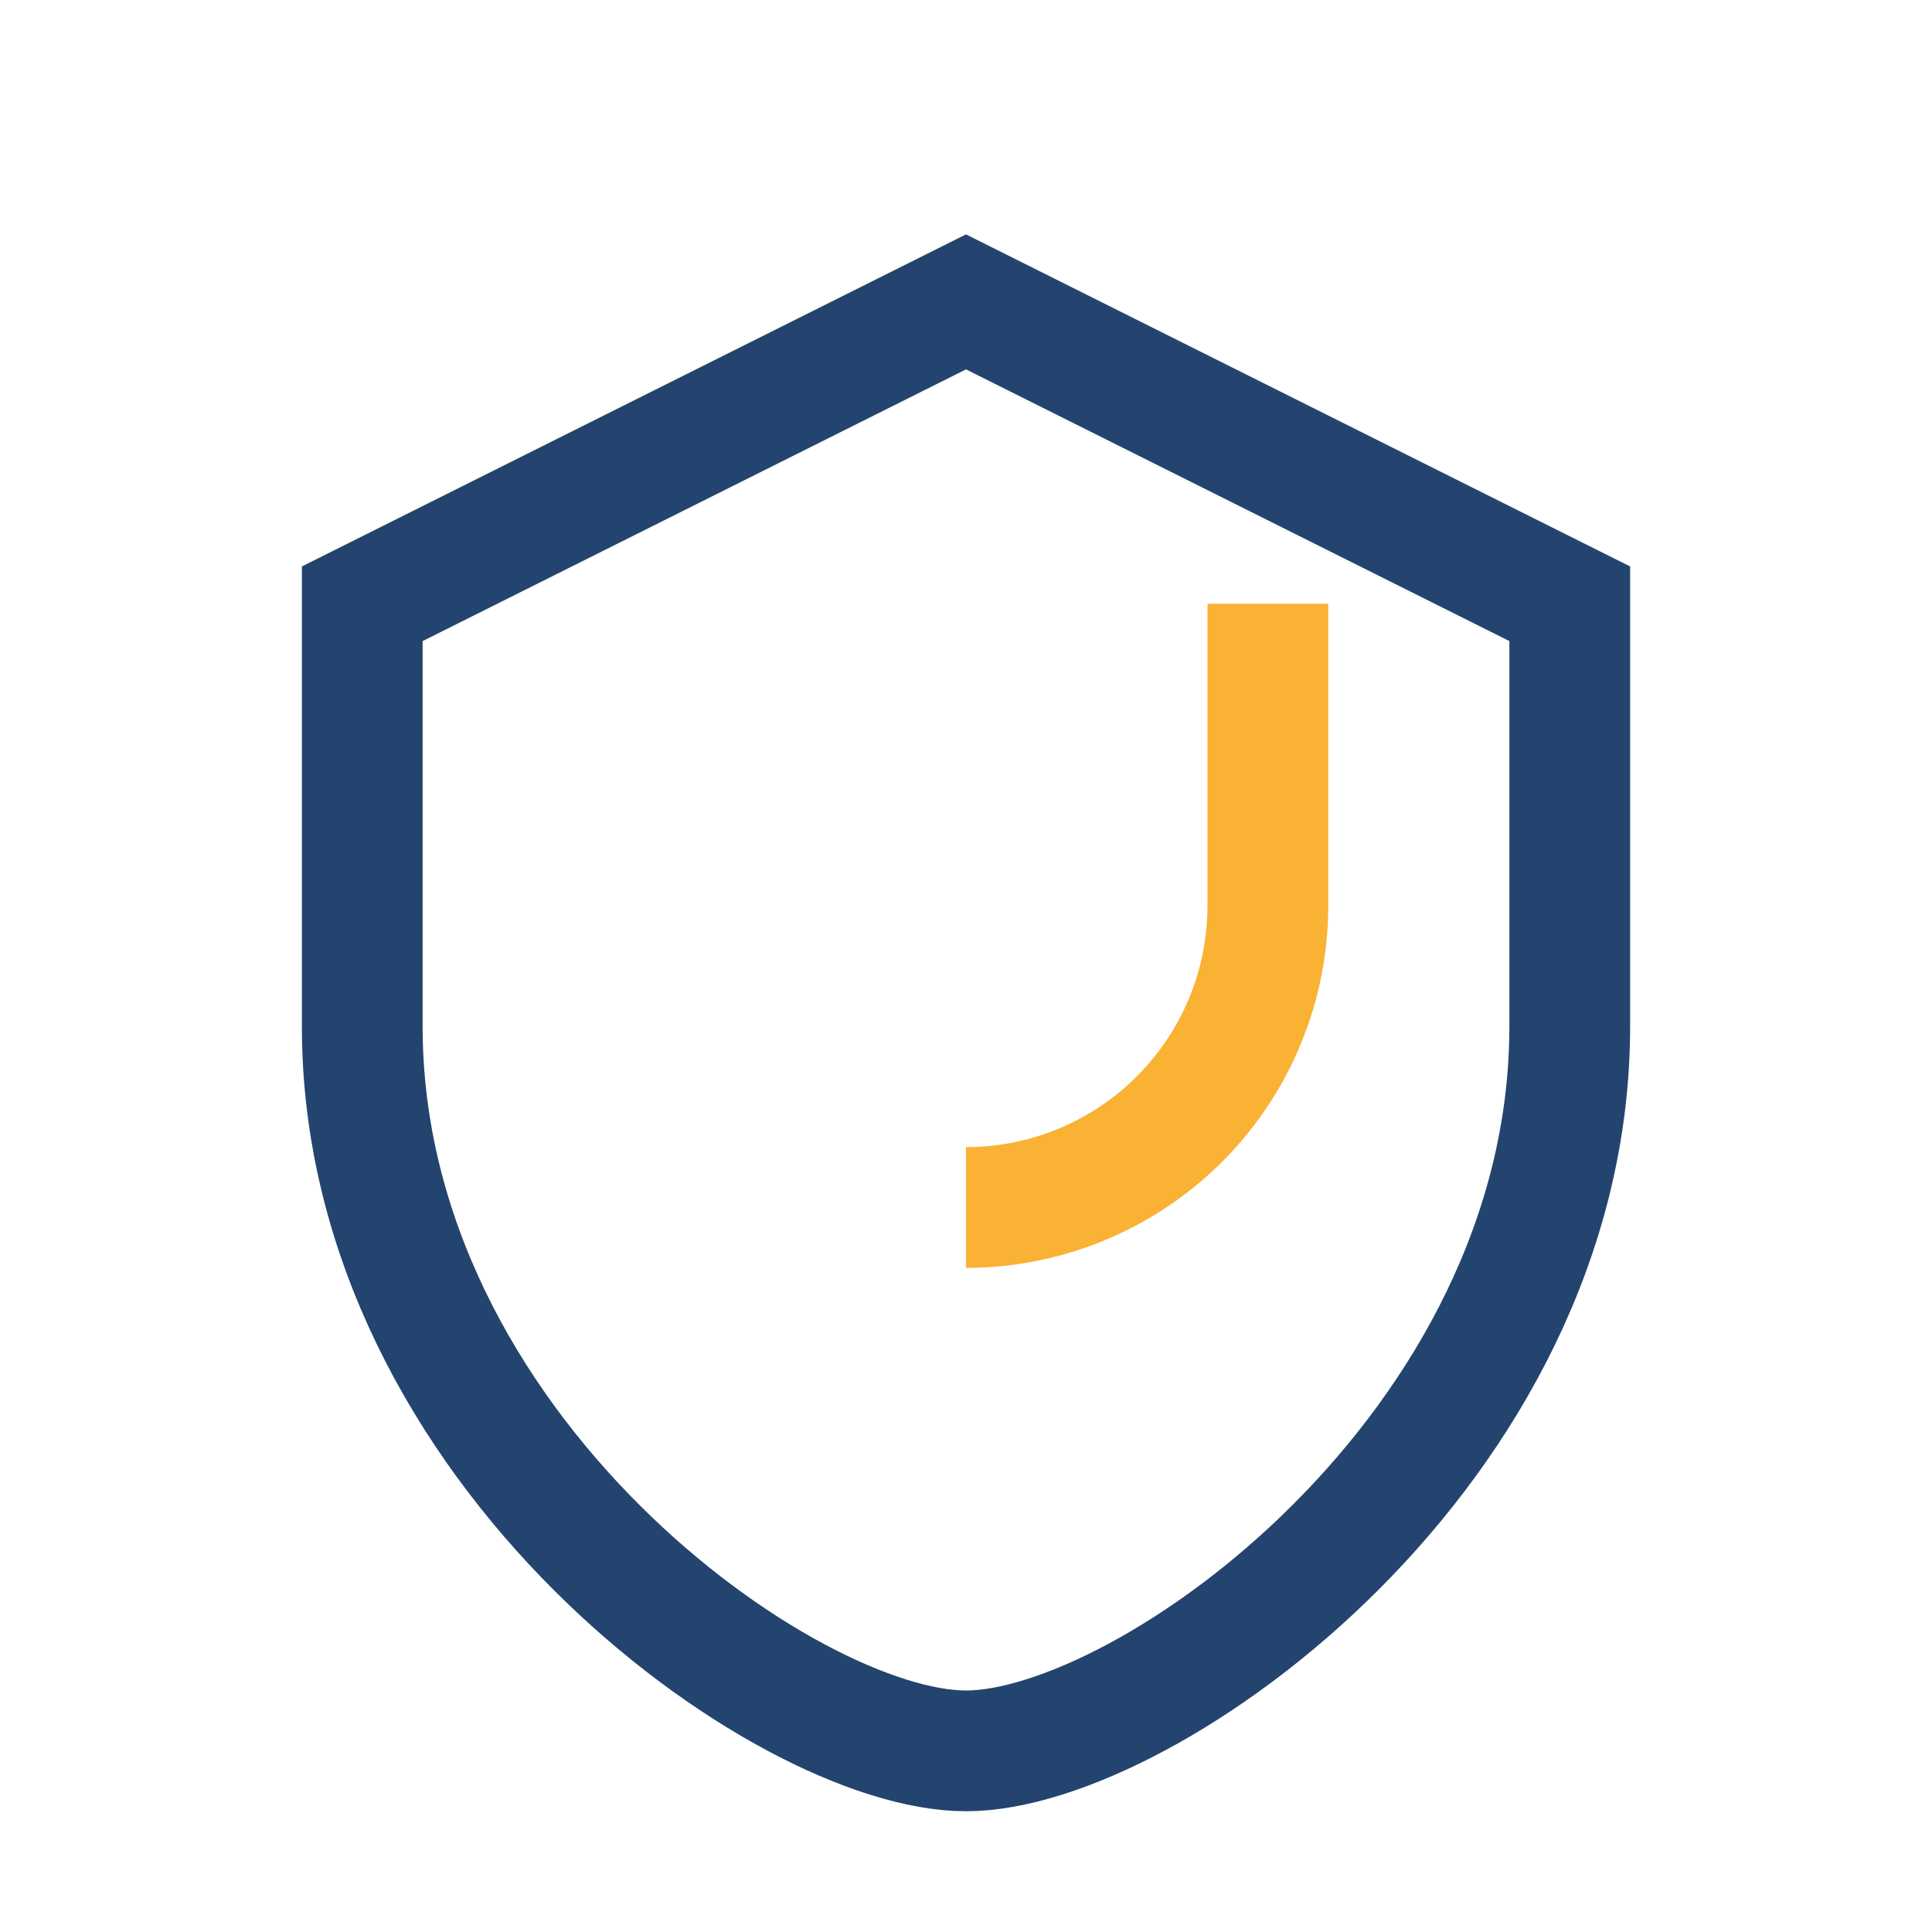 <?xml version="1.0" encoding="UTF-8"?>
<svg xmlns="http://www.w3.org/2000/svg" width="32" height="32" viewBox="0 0 32 32"><path d="M16 5l10 5v7c0 7-7 12-10 12S6 24 6 17V10l10-5z" fill="none" stroke="#23446E" stroke-width="2"/><path d="M16 20a5 5 0 0 0 5-5V10" stroke="#F9B234" stroke-width="2" fill="none"/></svg>